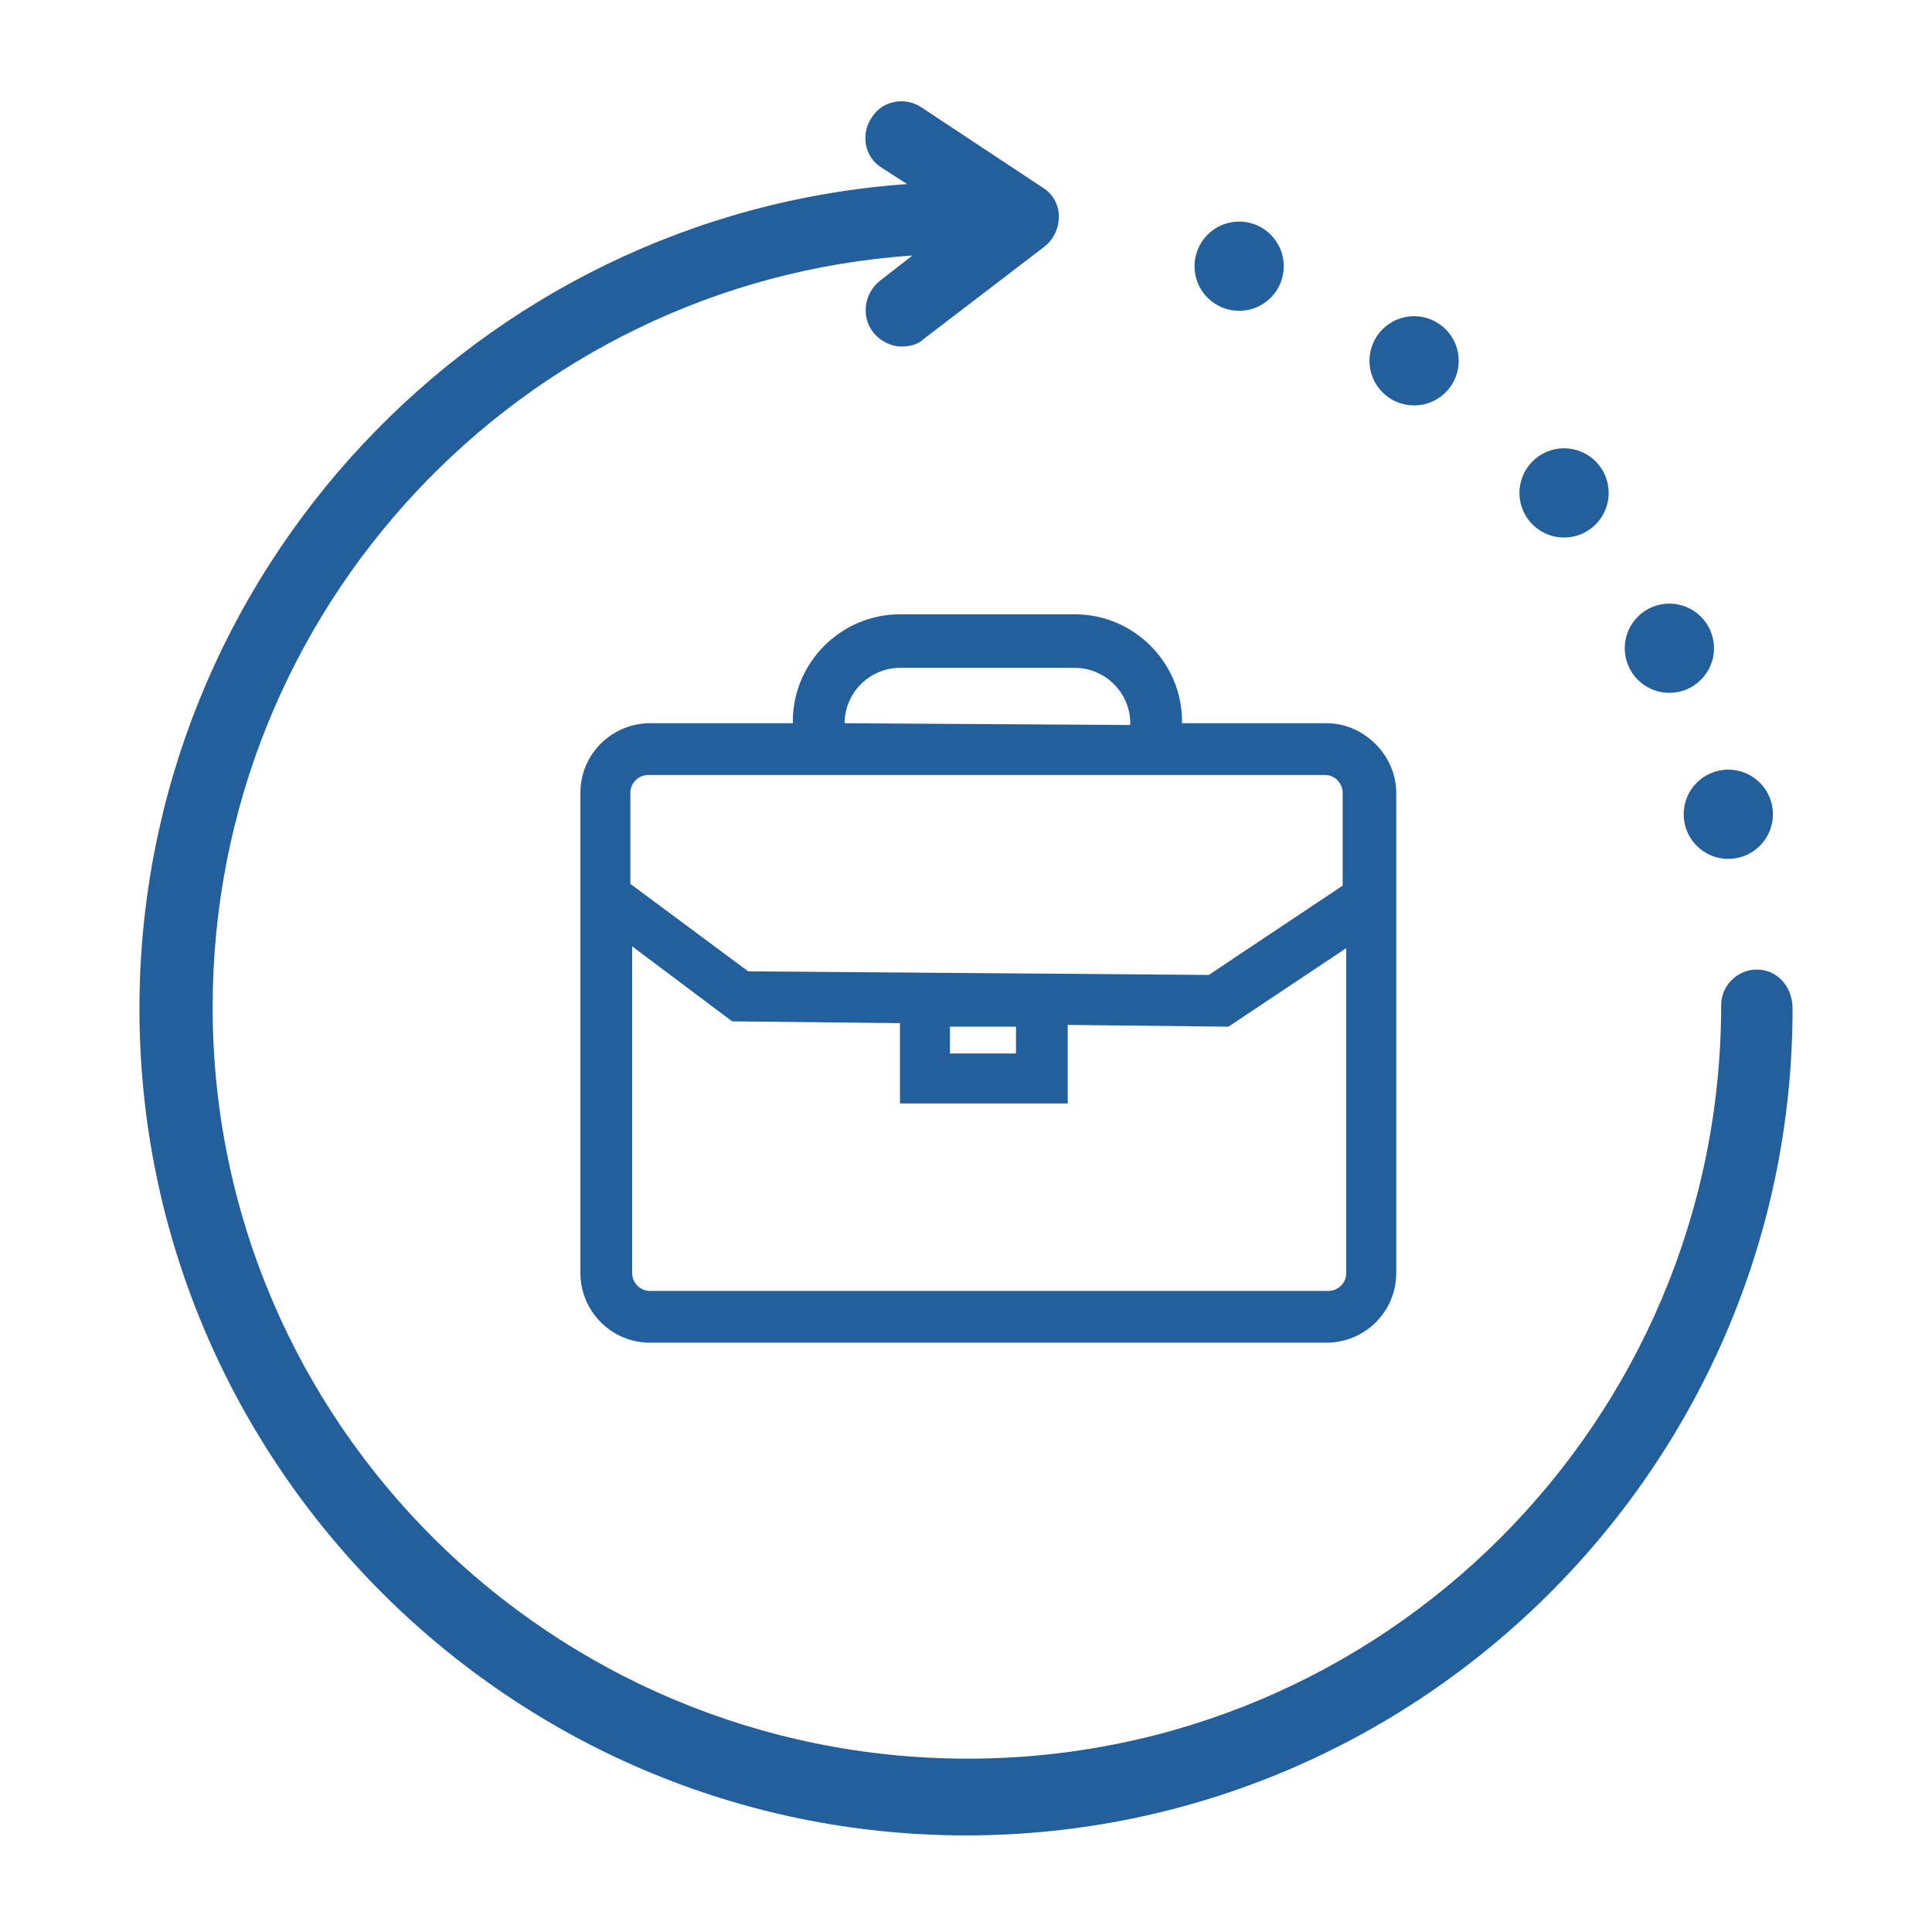 <svg xmlns="http://www.w3.org/2000/svg" xmlns:xlink="http://www.w3.org/1999/xlink" width="500" zoomAndPan="magnify" viewBox="0 0 375 375" height="500" preserveAspectRatio="xMidYMid meet" version="1.0"><defs><clipPath id="7089b80499"><path d="M 27 19 L 348 19 L 348 356.25 L 27 356.25 Z M 27 19 " clip-rule="nonzero"/></clipPath></defs><path fill="#235f9b" d="M 257.496 140.375 L 229.426 140.375 L 229.426 140.027 C 229.426 128.594 220.07 119.238 208.637 119.238 L 174.68 119.238 C 163.246 119.238 153.887 128.594 153.887 140.027 L 153.887 140.375 L 126.168 140.375 C 118.891 140.375 112.652 146.266 112.652 153.887 L 112.652 247.098 C 112.652 254.375 118.543 260.613 126.168 260.613 L 257.496 260.613 C 264.773 260.613 271.008 254.723 271.008 247.098 L 271.008 153.887 C 271.008 146.613 264.773 140.375 257.496 140.375 Z M 163.938 140.375 C 163.938 134.484 168.789 129.633 174.68 129.633 L 208.637 129.633 C 214.527 129.633 219.379 134.484 219.379 140.375 L 219.379 140.723 Z M 207.25 214.18 L 207.25 198.934 L 238.438 199.281 L 261.305 184.035 L 261.305 247.098 C 261.305 249.18 259.574 250.566 257.84 250.566 L 126.168 250.566 C 124.09 250.566 122.703 248.832 122.703 247.098 L 122.703 183.688 L 142.105 198.242 L 174.68 198.59 L 174.68 214.18 Z M 145.227 188.539 L 122.355 171.559 L 122.355 153.887 C 122.355 151.809 124.09 150.422 125.82 150.422 L 257.148 150.422 C 259.227 150.422 260.613 152.156 260.613 153.887 L 260.613 171.906 L 234.625 189.234 Z M 197.203 199.281 L 197.203 204.48 L 184.383 204.48 L 184.383 199.281 Z M 197.203 199.281 " fill-opacity="1" fill-rule="nonzero"/><g clip-path="url(#7089b80499)"><path fill="#235f9b" d="M 341.004 188.191 C 337.191 188.191 334.074 191.312 334.074 195.125 C 334.074 275.859 268.582 341.352 187.848 341.352 C 107.109 341.352 41.273 276.207 41.273 195.469 C 41.273 118.199 101.219 54.785 177.105 49.59 L 170.867 54.441 C 167.75 56.867 167.055 61.371 169.48 64.488 C 170.867 66.223 172.945 67.262 175.027 67.262 C 176.41 67.262 178.145 66.914 179.184 65.875 L 202.746 47.855 C 204.48 46.473 205.52 44.391 205.52 41.965 C 205.52 39.539 204.133 37.461 202.398 36.422 L 178.836 20.828 C 175.719 18.75 171.215 19.441 169.137 22.906 C 167.055 26.027 167.75 30.531 171.215 32.609 L 176.066 35.73 C 92.902 41.621 27.066 111.27 27.066 195.816 C 27.066 284.176 99.141 356.25 187.5 356.25 C 275.859 356.25 347.934 284.176 347.934 195.816 C 347.934 191.312 344.816 188.191 341.004 188.191 Z M 341.004 188.191 " fill-opacity="1" fill-rule="nonzero"/></g><path fill="#235f9b" d="M 344.121 158.047 C 344.121 158.617 344.066 159.18 343.957 159.738 C 343.844 160.293 343.68 160.836 343.461 161.363 C 343.246 161.887 342.977 162.387 342.664 162.859 C 342.348 163.332 341.988 163.77 341.586 164.172 C 341.184 164.574 340.746 164.934 340.273 165.25 C 339.801 165.566 339.301 165.832 338.773 166.051 C 338.25 166.27 337.707 166.434 337.148 166.543 C 336.59 166.652 336.027 166.711 335.461 166.711 C 334.891 166.711 334.328 166.652 333.77 166.543 C 333.211 166.434 332.668 166.27 332.145 166.051 C 331.617 165.832 331.121 165.566 330.648 165.25 C 330.172 164.934 329.734 164.574 329.332 164.172 C 328.934 163.77 328.574 163.332 328.258 162.859 C 327.941 162.387 327.672 161.887 327.457 161.363 C 327.238 160.836 327.074 160.293 326.965 159.738 C 326.852 159.18 326.797 158.617 326.797 158.047 C 326.797 157.477 326.852 156.914 326.965 156.355 C 327.074 155.797 327.238 155.258 327.457 154.73 C 327.672 154.207 327.941 153.707 328.258 153.234 C 328.574 152.762 328.934 152.324 329.332 151.922 C 329.734 151.52 330.172 151.16 330.648 150.844 C 331.121 150.527 331.617 150.262 332.145 150.043 C 332.668 149.824 333.211 149.66 333.77 149.551 C 334.328 149.438 334.891 149.383 335.461 149.383 C 336.027 149.383 336.59 149.438 337.148 149.551 C 337.707 149.66 338.25 149.824 338.773 150.043 C 339.301 150.262 339.801 150.527 340.273 150.844 C 340.746 151.16 341.184 151.52 341.586 151.922 C 341.988 152.324 342.348 152.762 342.664 153.234 C 342.977 153.707 343.246 154.207 343.461 154.73 C 343.68 155.258 343.844 155.797 343.957 156.355 C 344.066 156.914 344.121 157.477 344.121 158.047 Z M 344.121 158.047 " fill-opacity="1" fill-rule="nonzero"/><path fill="#235f9b" d="M 332.688 125.82 C 332.688 126.391 332.633 126.953 332.52 127.512 C 332.41 128.07 332.246 128.609 332.027 129.137 C 331.809 129.66 331.543 130.16 331.227 130.633 C 330.91 131.105 330.551 131.543 330.148 131.945 C 329.746 132.348 329.309 132.707 328.836 133.023 C 328.363 133.34 327.863 133.605 327.34 133.824 C 326.812 134.043 326.273 134.207 325.715 134.316 C 325.156 134.43 324.594 134.484 324.023 134.484 C 323.457 134.484 322.891 134.43 322.336 134.316 C 321.777 134.207 321.234 134.043 320.711 133.824 C 320.184 133.605 319.684 133.34 319.211 133.023 C 318.738 132.707 318.301 132.348 317.898 131.945 C 317.496 131.543 317.137 131.105 316.82 130.633 C 316.504 130.16 316.238 129.66 316.02 129.137 C 315.805 128.609 315.641 128.07 315.527 127.512 C 315.418 126.953 315.363 126.391 315.363 125.82 C 315.363 125.254 315.418 124.688 315.527 124.133 C 315.641 123.574 315.805 123.031 316.02 122.508 C 316.238 121.98 316.504 121.48 316.82 121.008 C 317.137 120.535 317.496 120.098 317.898 119.695 C 318.301 119.293 318.738 118.934 319.211 118.617 C 319.684 118.301 320.184 118.035 320.711 117.816 C 321.234 117.602 321.777 117.438 322.336 117.324 C 322.891 117.215 323.457 117.16 324.023 117.16 C 324.594 117.16 325.156 117.215 325.715 117.324 C 326.273 117.438 326.812 117.602 327.34 117.816 C 327.863 118.035 328.363 118.301 328.836 118.617 C 329.309 118.934 329.746 119.293 330.148 119.695 C 330.551 120.098 330.91 120.535 331.227 121.008 C 331.543 121.48 331.809 121.98 332.027 122.508 C 332.246 123.031 332.41 123.574 332.52 124.133 C 332.633 124.688 332.688 125.254 332.688 125.82 Z M 332.688 125.82 " fill-opacity="1" fill-rule="nonzero"/><path fill="#235f9b" d="M 312.242 95.676 C 312.242 96.242 312.188 96.809 312.078 97.363 C 311.965 97.922 311.801 98.465 311.582 98.988 C 311.367 99.516 311.098 100.016 310.785 100.488 C 310.469 100.961 310.109 101.398 309.707 101.801 C 309.305 102.203 308.867 102.562 308.395 102.879 C 307.922 103.195 307.422 103.461 306.895 103.68 C 306.371 103.895 305.828 104.059 305.27 104.172 C 304.711 104.281 304.148 104.336 303.582 104.336 C 303.012 104.336 302.449 104.281 301.891 104.172 C 301.332 104.059 300.789 103.895 300.266 103.68 C 299.738 103.461 299.242 103.195 298.77 102.879 C 298.293 102.562 297.855 102.203 297.457 101.801 C 297.055 101.398 296.695 100.961 296.379 100.488 C 296.062 100.016 295.793 99.516 295.578 98.988 C 295.359 98.465 295.195 97.922 295.086 97.363 C 294.973 96.809 294.918 96.242 294.918 95.676 C 294.918 95.105 294.973 94.543 295.086 93.984 C 295.195 93.426 295.359 92.887 295.578 92.359 C 295.793 91.836 296.062 91.336 296.379 90.863 C 296.695 90.391 297.055 89.953 297.457 89.551 C 297.855 89.148 298.293 88.789 298.77 88.473 C 299.242 88.156 299.738 87.891 300.266 87.672 C 300.789 87.453 301.332 87.289 301.891 87.18 C 302.449 87.066 303.012 87.012 303.582 87.012 C 304.148 87.012 304.711 87.066 305.27 87.18 C 305.828 87.289 306.371 87.453 306.895 87.672 C 307.422 87.891 307.922 88.156 308.395 88.473 C 308.867 88.789 309.305 89.148 309.707 89.551 C 310.109 89.953 310.469 90.391 310.785 90.863 C 311.098 91.336 311.367 91.836 311.582 92.359 C 311.801 92.887 311.965 93.426 312.078 93.984 C 312.188 94.543 312.242 95.105 312.242 95.676 Z M 312.242 95.676 " fill-opacity="1" fill-rule="nonzero"/><path fill="#235f9b" d="M 283.137 70.035 C 283.137 70.602 283.082 71.164 282.969 71.723 C 282.859 72.281 282.695 72.824 282.477 73.348 C 282.258 73.875 281.992 74.375 281.676 74.848 C 281.359 75.32 281 75.758 280.598 76.16 C 280.195 76.562 279.758 76.922 279.285 77.234 C 278.812 77.551 278.312 77.82 277.789 78.035 C 277.262 78.254 276.723 78.418 276.164 78.531 C 275.605 78.641 275.043 78.695 274.473 78.695 C 273.906 78.695 273.34 78.641 272.785 78.531 C 272.227 78.418 271.684 78.254 271.16 78.035 C 270.633 77.82 270.133 77.551 269.66 77.234 C 269.188 76.922 268.75 76.562 268.348 76.16 C 267.945 75.758 267.586 75.32 267.27 74.848 C 266.953 74.375 266.688 73.875 266.469 73.348 C 266.254 72.824 266.09 72.281 265.977 71.723 C 265.867 71.164 265.812 70.602 265.812 70.035 C 265.812 69.465 265.867 68.902 265.977 68.344 C 266.09 67.785 266.254 67.242 266.469 66.719 C 266.688 66.191 266.953 65.695 267.27 65.219 C 267.586 64.746 267.945 64.309 268.348 63.906 C 268.75 63.504 269.188 63.148 269.66 62.832 C 270.133 62.516 270.633 62.246 271.16 62.031 C 271.684 61.812 272.227 61.648 272.785 61.535 C 273.34 61.426 273.906 61.371 274.473 61.371 C 275.043 61.371 275.605 61.426 276.164 61.535 C 276.723 61.648 277.262 61.812 277.789 62.031 C 278.312 62.246 278.812 62.516 279.285 62.832 C 279.758 63.148 280.195 63.504 280.598 63.906 C 281 64.309 281.359 64.746 281.676 65.219 C 281.992 65.695 282.258 66.191 282.477 66.719 C 282.695 67.242 282.859 67.785 282.969 68.344 C 283.082 68.902 283.137 69.465 283.137 70.035 Z M 283.137 70.035 " fill-opacity="1" fill-rule="nonzero"/><path fill="#235f9b" d="M 249.18 51.668 C 249.18 52.238 249.125 52.801 249.012 53.359 C 248.902 53.918 248.738 54.457 248.52 54.984 C 248.301 55.508 248.035 56.008 247.719 56.48 C 247.402 56.953 247.043 57.391 246.641 57.793 C 246.238 58.195 245.801 58.555 245.328 58.871 C 244.855 59.188 244.355 59.453 243.832 59.672 C 243.305 59.891 242.766 60.055 242.207 60.164 C 241.648 60.277 241.086 60.332 240.516 60.332 C 239.945 60.332 239.383 60.277 238.824 60.164 C 238.27 60.055 237.727 59.891 237.199 59.672 C 236.676 59.453 236.176 59.188 235.703 58.871 C 235.23 58.555 234.793 58.195 234.391 57.793 C 233.988 57.391 233.629 56.953 233.312 56.48 C 232.996 56.008 232.73 55.508 232.512 54.984 C 232.293 54.457 232.129 53.918 232.02 53.359 C 231.91 52.801 231.852 52.238 231.852 51.668 C 231.852 51.098 231.91 50.535 232.02 49.977 C 232.129 49.422 232.293 48.879 232.512 48.352 C 232.73 47.828 232.996 47.328 233.312 46.855 C 233.629 46.383 233.988 45.945 234.391 45.543 C 234.793 45.141 235.23 44.781 235.703 44.465 C 236.176 44.148 236.676 43.883 237.199 43.664 C 237.727 43.449 238.27 43.281 238.824 43.172 C 239.383 43.062 239.945 43.004 240.516 43.004 C 241.086 43.004 241.648 43.062 242.207 43.172 C 242.766 43.281 243.305 43.449 243.832 43.664 C 244.355 43.883 244.855 44.148 245.328 44.465 C 245.801 44.781 246.238 45.141 246.641 45.543 C 247.043 45.945 247.402 46.383 247.719 46.855 C 248.035 47.328 248.301 47.828 248.52 48.352 C 248.738 48.879 248.902 49.422 249.012 49.977 C 249.125 50.535 249.18 51.098 249.18 51.668 Z M 249.18 51.668 " fill-opacity="1" fill-rule="nonzero"/></svg>